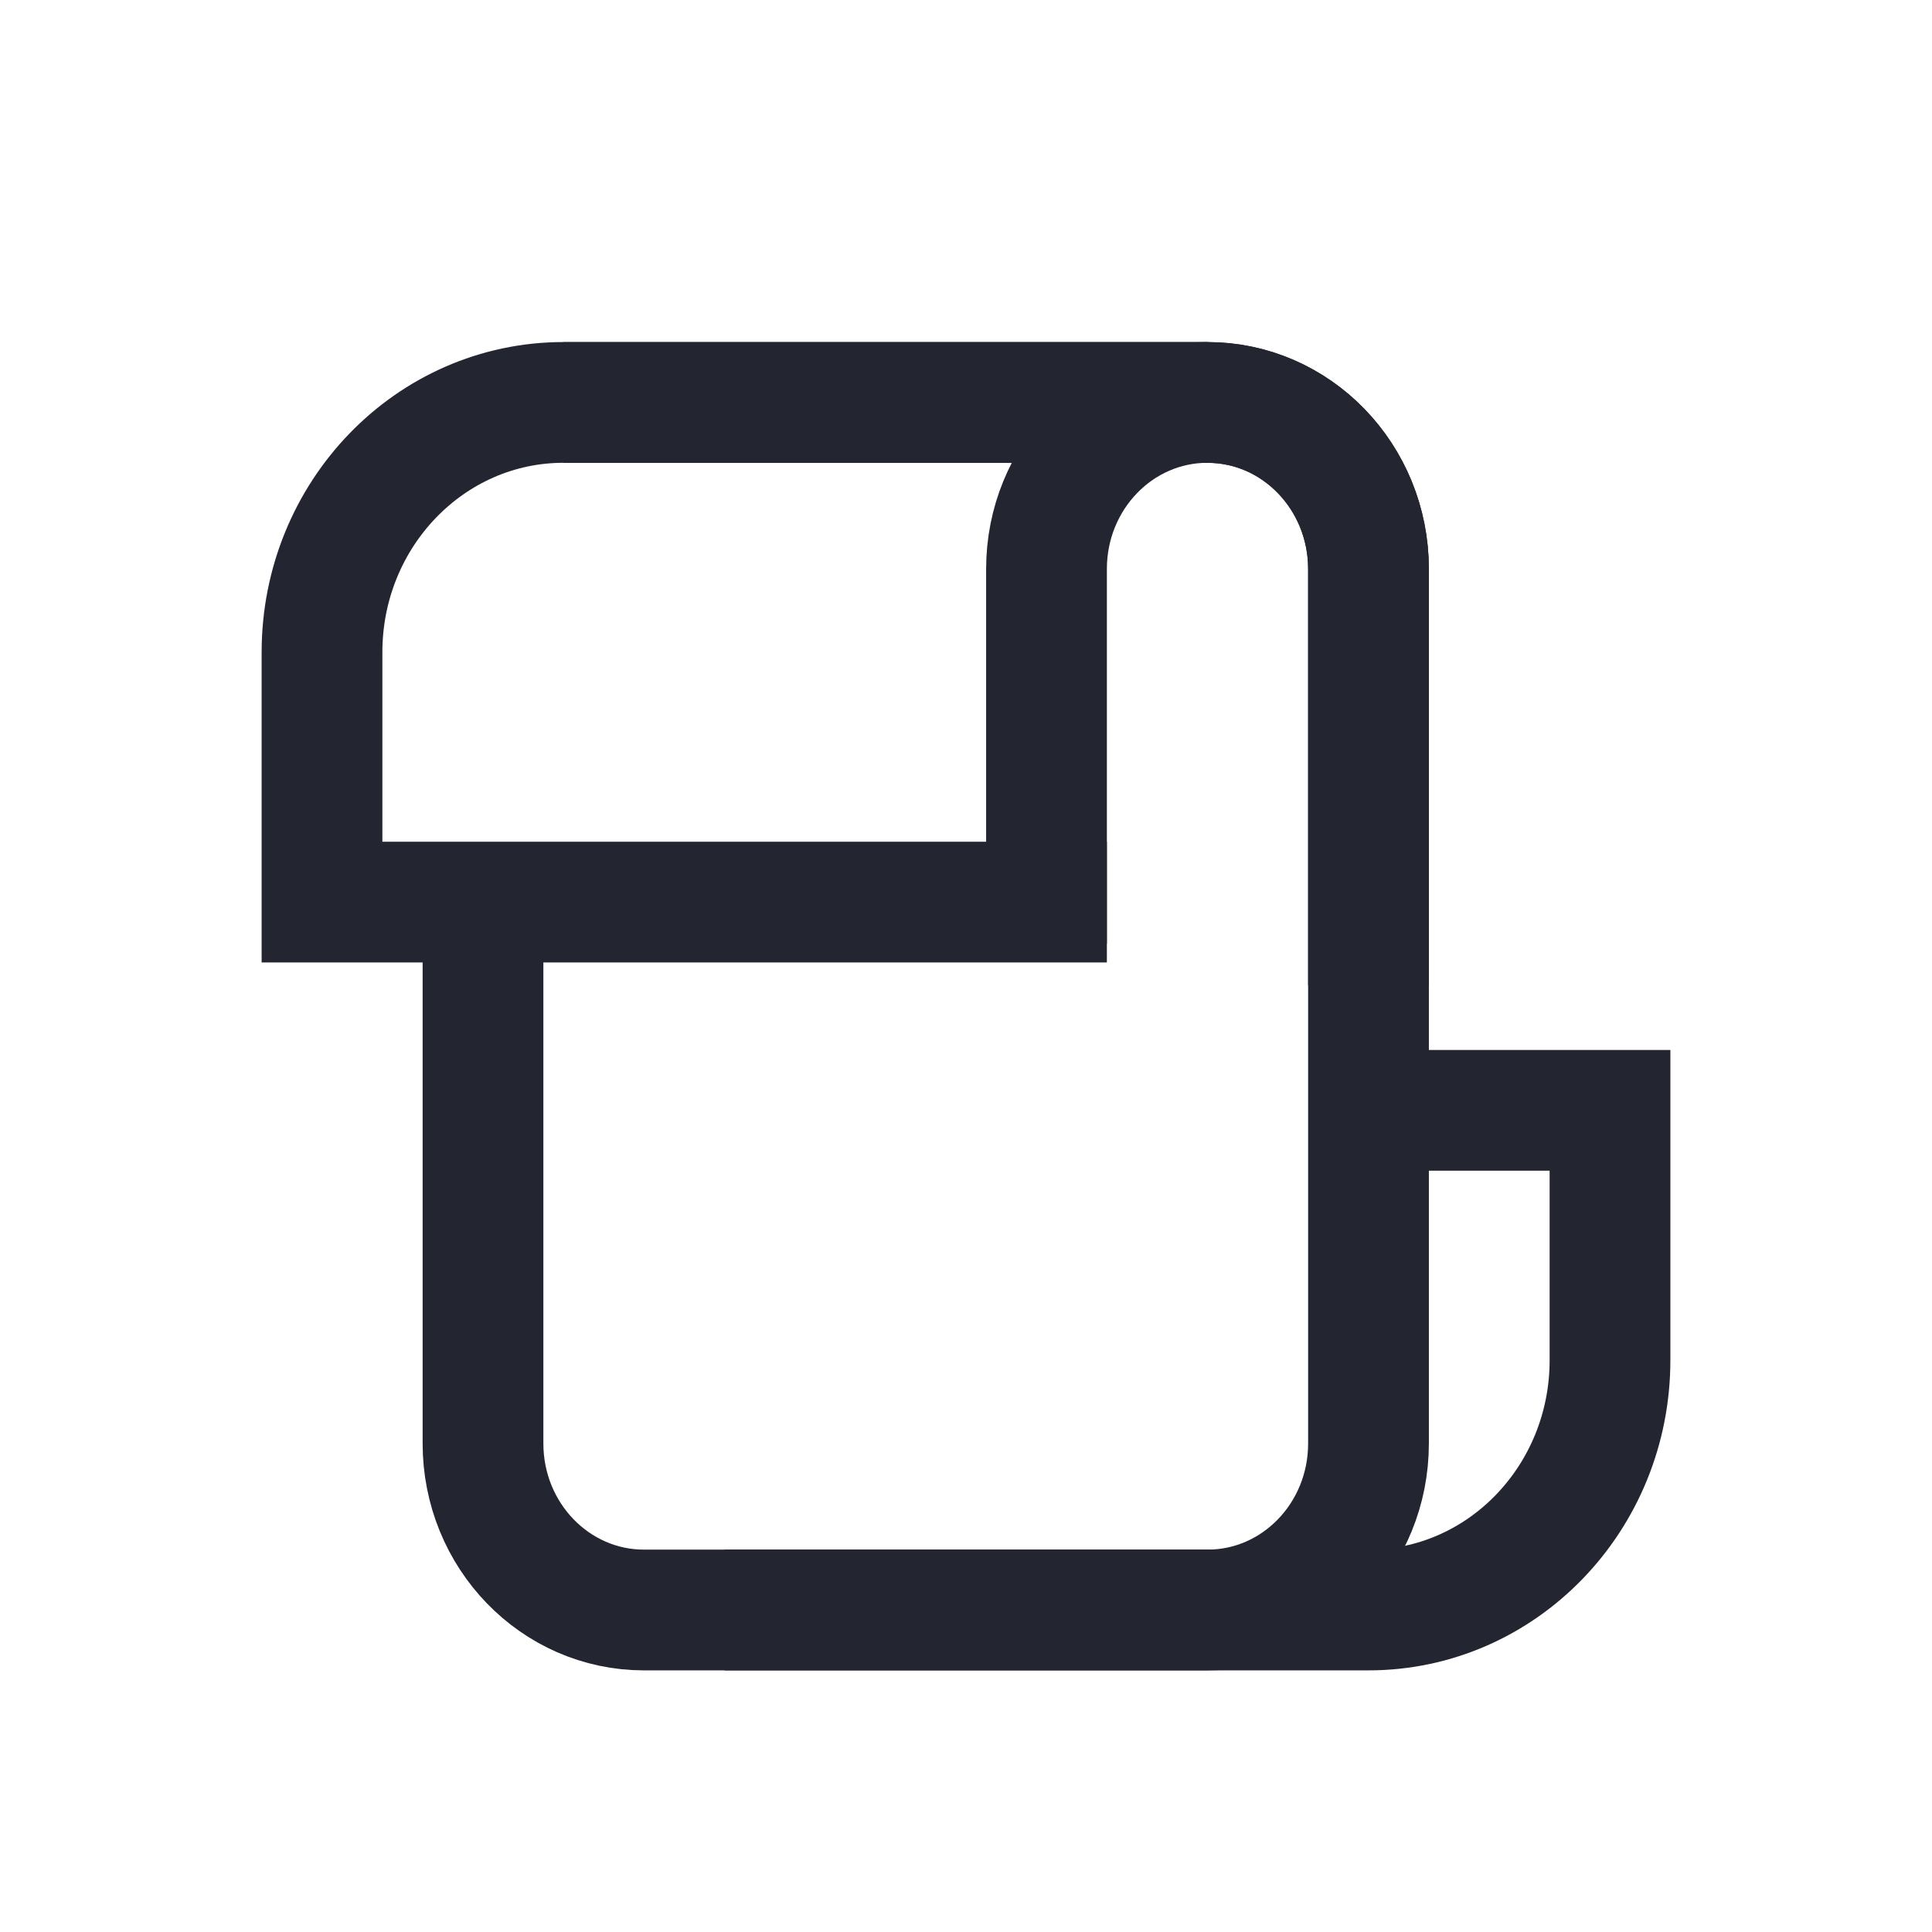 <svg viewBox="0 0 24 24" height="24" width="24" xmlns="http://www.w3.org/2000/svg"><g transform="translate(4 5)" stroke-width="1.5" stroke="#232631" fill-rule="evenodd" fill="none"><path d="M3,0 L11,0 C12.105,0 13,0.926 13,2.069 L13,12.931 C13,14.074 12.105,15 11,15 L4,15 C2.895,15 2,14.074 2,12.931 L2,6.207 L2,6.207"></path><path transform="rotate(-180 5.5 3.103)" d="M1.25,0 L11,0 L11,3.103 C11,4.817 9.657,6.207 8,6.207 L0,6.207 L0,6.207"></path><path d="M13,8.793 L16,8.793 L16,11.897 C16,13.611 14.657,15 13,15 L5,15 L5,15"></path><path transform="rotate(-180 11 3.62)" d="M13,0.517 L13,5.172 C13,6.315 12.105,7.241 11,7.241 C9.895,7.241 9,6.315 9,5.172 L9,0 L9,0"></path></g></svg>